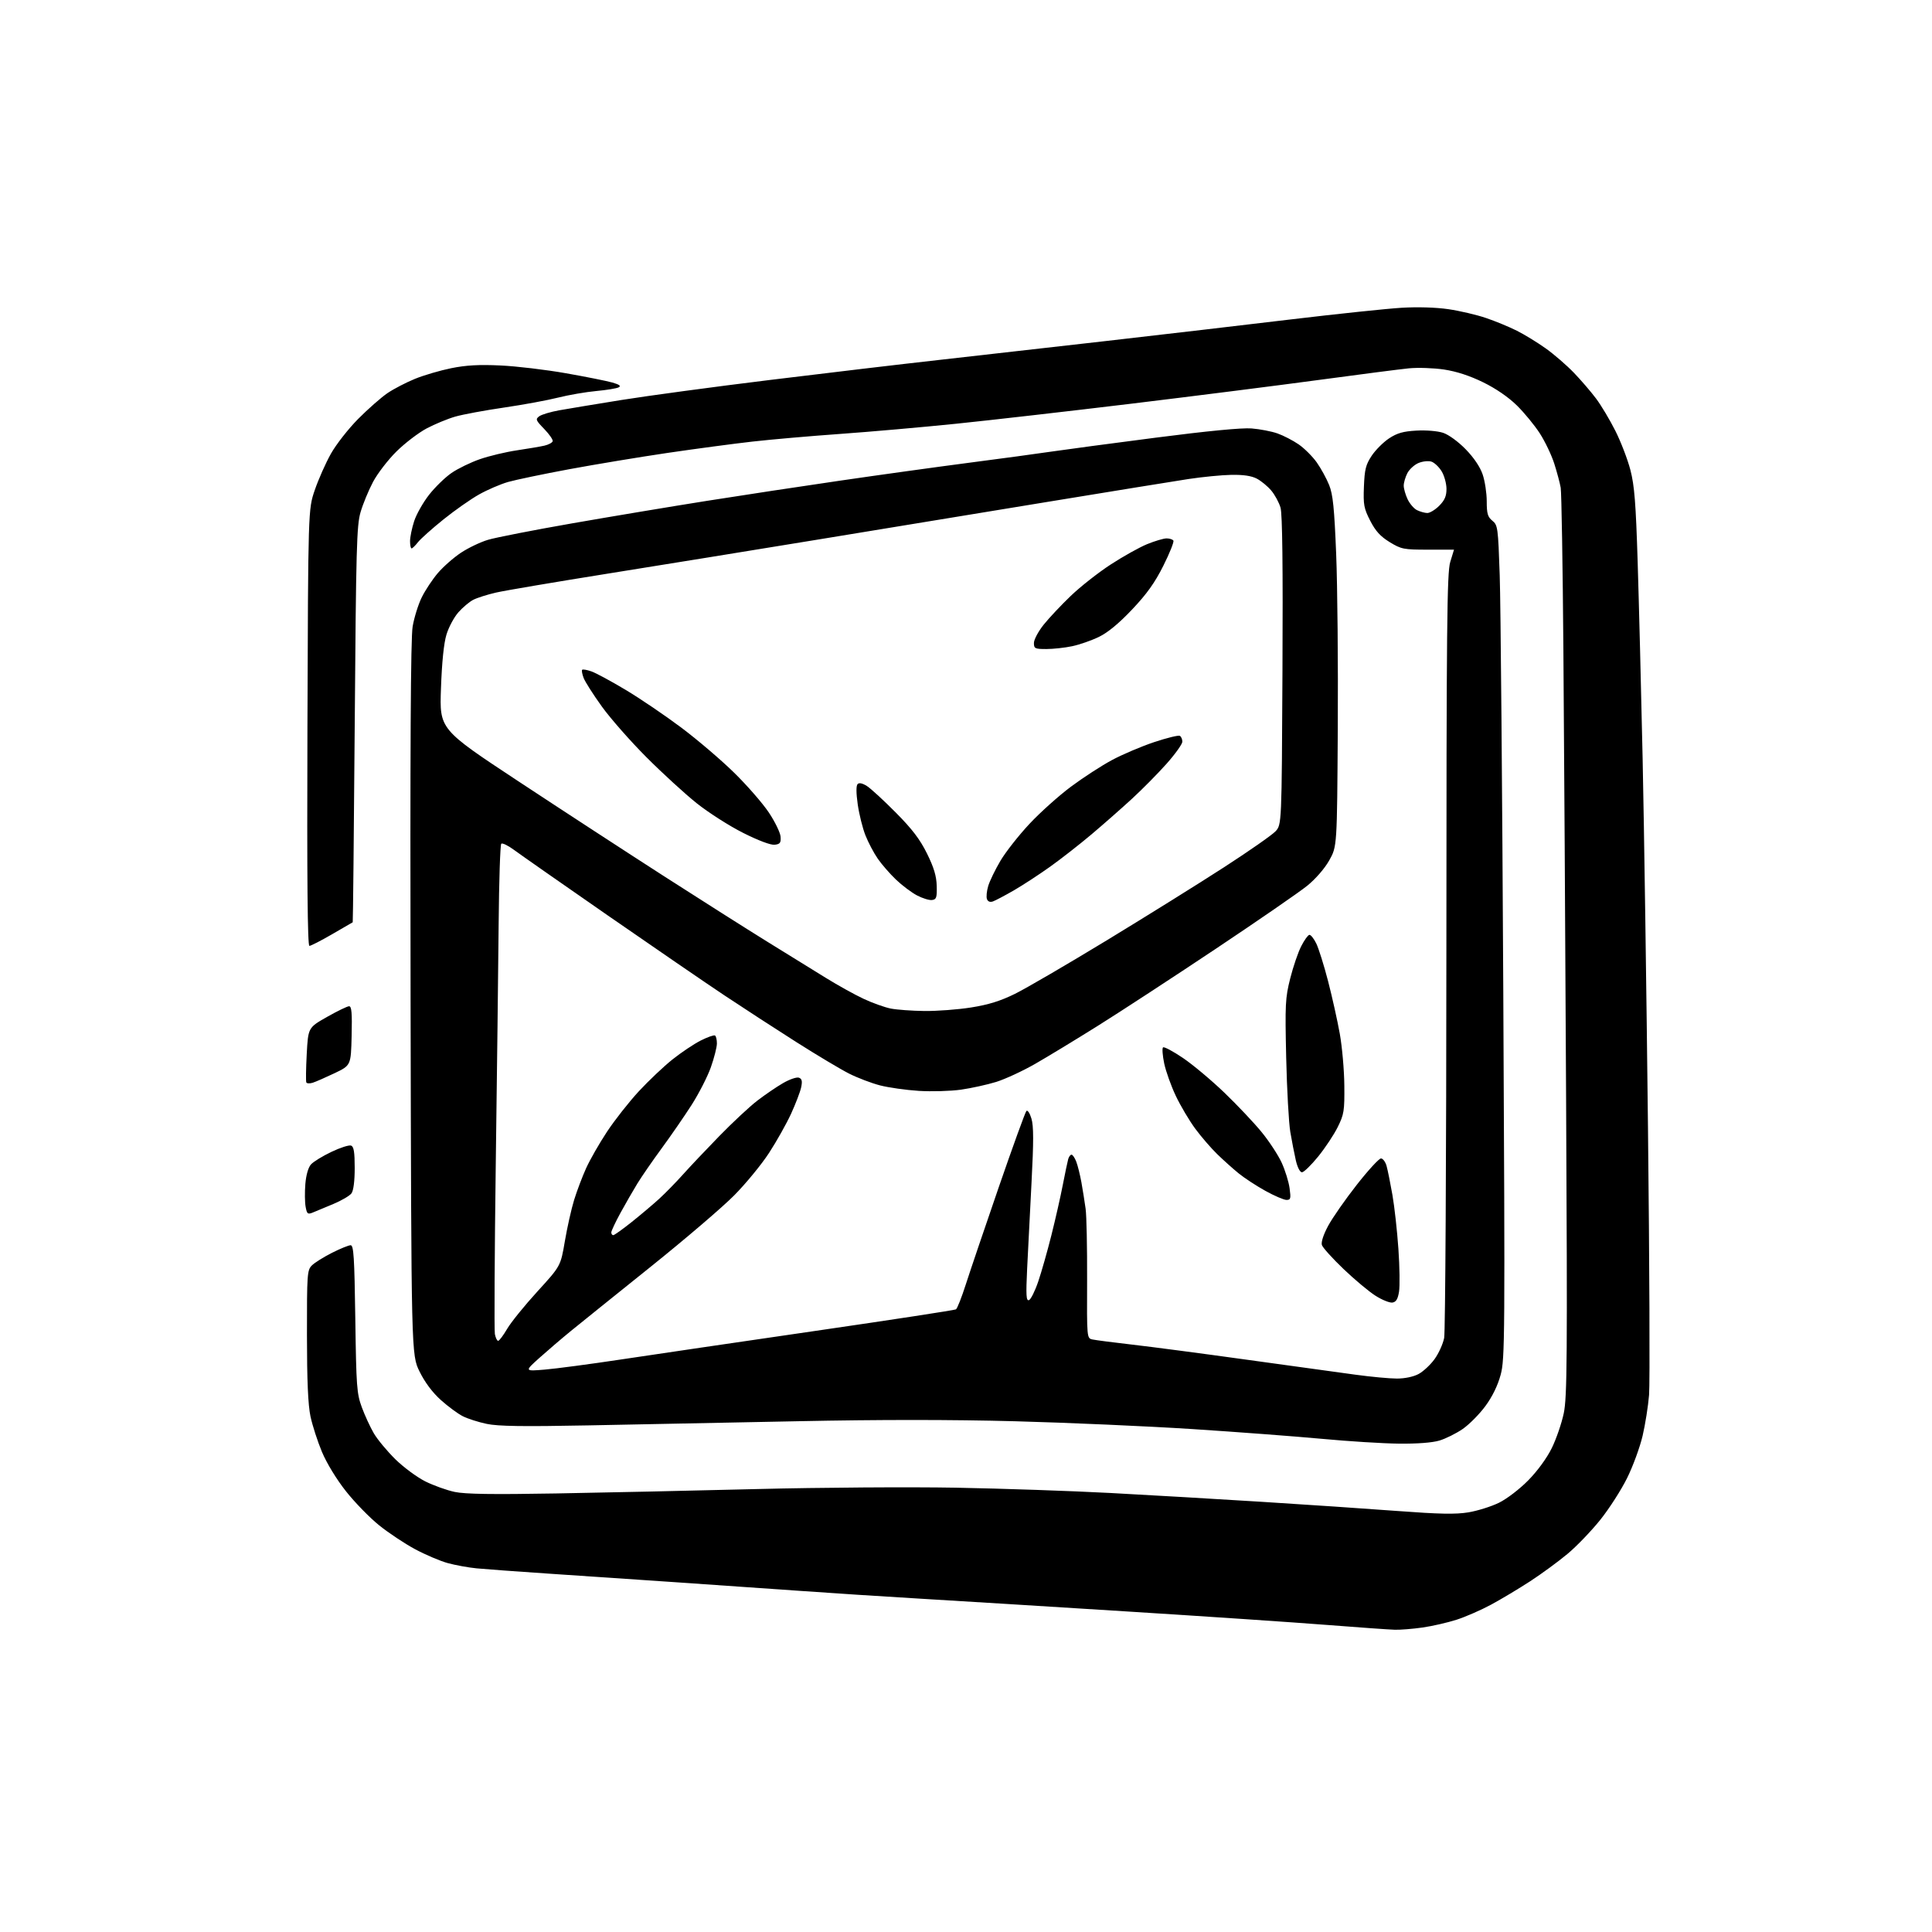 <?xml version="1.0" encoding="UTF-8" standalone="no"?>
<svg 
  version="1.1" 
  xmlns="http://www.w3.org/2000/svg" 
  xmlns:xlink="http://www.w3.org/1999/xlink" 
  xmlns:svg="http://www.w3.org/2000/svg"
  xmlns:rdf="http://www.w3.org/1999/02/22-rdf-syntax-ns#"
  xmlns:cc="http://creativecommons.org/ns#"
  xmlns:dc="http://purl.org/dc/elements/1.1/"
  viewBox="0 0 768 768"
  width="768"
  height="768"
>
<style>svg {background-color: white; }</style>"
<path stroke="none" fill="black" fill-rule="evenodd" d="M554.50,647.85C552.30,647.79 540.15,646.93 527.50,645.94C514.85,644.94 479.07,642.53 448.00,640.58C416.93,638.62 379.80,636.33 365.50,635.48C351.20,634.63 330.05,633.26 318.50,632.43C306.95,631.61 284.68,630.06 269.00,628.99C253.32,627.92 230.38,626.36 218.00,625.54C205.62,624.71 192.80,623.77 189.50,623.45C186.20,623.13 181.03,622.19 178.00,621.36C174.97,620.53 169.12,618.04 165.00,615.83C160.88,613.62 154.42,609.33 150.66,606.29C146.90,603.26 140.98,597.18 137.51,592.78C133.78,588.07 129.89,581.68 128.00,577.20C126.25,573.01 124.19,566.65 123.42,563.05C122.45,558.45 122.03,548.84 122.02,530.75C122.00,506.45 122.11,504.89 123.97,503.03C125.05,501.95 128.64,499.70 131.94,498.03C135.24,496.36 138.59,495.00 139.38,495.00C140.59,495.00 140.89,499.66 141.24,524.25C141.62,551.23 141.82,553.96 143.83,559.42C145.03,562.68 147.18,567.34 148.61,569.78C150.05,572.23 153.88,576.84 157.12,580.04C160.37,583.24 165.74,587.21 169.05,588.87C172.35,590.52 177.63,592.41 180.78,593.07C184.94,593.95 195.90,594.11 221.00,593.67C239.97,593.34 275.98,592.55 301.00,591.92C326.02,591.29 361.57,591.05 380.00,591.38C398.43,591.72 426.10,592.67 441.50,593.49C456.90,594.31 483.90,595.89 501.50,596.99C519.10,598.09 543.33,599.73 555.34,600.63C572.22,601.89 578.67,602.02 583.73,601.18C587.34,600.58 592.79,598.87 595.84,597.38C598.97,595.85 604.06,591.96 607.49,588.47C611.15,584.76 614.88,579.65 616.84,575.68C618.63,572.04 620.78,565.79 621.62,561.78C622.96,555.39 623.08,540.07 622.55,437.00C622.23,372.38 621.74,291.98 621.47,258.35C621.21,224.72 620.73,195.69 620.40,193.85C620.08,192.01 618.93,187.71 617.85,184.31C616.76,180.90 614.18,175.49 612.10,172.27C610.02,169.05 605.92,164.06 602.98,161.17C599.65,157.89 594.63,154.44 589.58,151.97C584.22,149.35 578.98,147.64 574.01,146.89C569.90,146.28 563.60,146.06 560.01,146.42C556.43,146.78 540.45,148.84 524.50,151.00C508.55,153.16 475.02,157.41 450.00,160.44C424.98,163.46 393.48,167.07 380.00,168.45C366.52,169.83 345.82,171.65 334.00,172.49C322.18,173.33 306.47,174.70 299.09,175.54C291.72,176.37 276.54,178.40 265.37,180.04C254.19,181.69 236.60,184.61 226.28,186.52C215.95,188.44 205.03,190.72 202.00,191.58C198.97,192.45 193.80,194.67 190.50,196.52C187.20,198.36 180.81,202.84 176.30,206.47C171.78,210.10 167.22,214.18 166.15,215.53C165.09,216.89 163.94,218.00 163.61,218.00C163.27,218.00 163.00,216.70 163.00,215.11C163.00,213.53 163.73,209.97 164.62,207.21C165.51,204.46 168.19,199.72 170.57,196.68C172.95,193.65 176.96,189.74 179.49,188.01C182.01,186.27 187.10,183.80 190.79,182.52C194.48,181.24 201.10,179.66 205.50,179.01C209.90,178.36 214.81,177.52 216.42,177.15C218.03,176.78 219.50,175.99 219.70,175.41C219.89,174.83 218.38,172.64 216.35,170.54C212.96,167.05 212.79,166.63 214.37,165.47C215.32,164.78 218.89,163.71 222.30,163.10C225.71,162.49 236.82,160.65 247.00,159.01C257.18,157.37 283.73,153.78 306.00,151.05C328.27,148.31 358.65,144.72 373.50,143.06C388.35,141.40 418.27,138.01 440.00,135.52C461.73,133.04 494.57,129.20 513.00,126.99C531.42,124.79 551.25,122.70 557.06,122.35C563.51,121.96 570.81,122.18 575.79,122.91C580.28,123.57 587.00,125.14 590.72,126.41C594.45,127.67 599.98,129.96 603.00,131.48C606.02,133.00 611.20,136.17 614.50,138.53C617.80,140.89 622.81,145.23 625.63,148.16C628.46,151.10 632.43,155.72 634.46,158.43C636.50,161.14 639.96,166.94 642.15,171.30C644.35,175.67 647.03,182.67 648.12,186.87C649.72,193.06 650.27,199.98 651.00,223.50C651.50,239.45 652.39,274.55 652.97,301.50C653.55,328.45 654.51,394.60 655.10,448.50C655.70,502.40 655.89,550.10 655.53,554.50C655.18,558.90 654.02,566.20 652.97,570.72C651.91,575.24 649.15,582.80 646.82,587.51C644.49,592.23 639.69,599.72 636.14,604.15C632.59,608.58 626.72,614.69 623.09,617.71C619.47,620.74 612.80,625.62 608.29,628.56C603.77,631.50 596.79,635.68 592.79,637.84C588.78,640.01 582.58,642.72 579.00,643.87C575.42,645.02 569.35,646.41 565.50,646.96C561.65,647.51 556.70,647.91 554.50,647.85zM556.09,573.87C549.72,573.80 535.95,572.94 525.50,571.96C515.05,570.99 491.88,569.24 474.00,568.08C456.12,566.93 424.43,565.53 403.57,564.97C378.25,564.30 349.51,564.29 317.07,564.96C290.36,565.50 252.97,566.25 234.00,566.61C207.98,567.12 198.02,566.97 193.50,566.02C190.20,565.33 185.90,563.96 183.95,562.96C181.99,561.97 178.07,559.07 175.23,556.52C171.89,553.51 168.90,549.52 166.78,545.21C163.50,538.54 163.50,538.54 163.21,397.02C163.01,297.56 163.25,253.59 164.03,249.06C164.63,245.52 166.25,240.31 167.63,237.50C169.01,234.68 171.90,230.32 174.06,227.79C176.21,225.27 180.34,221.64 183.24,219.72C186.13,217.80 190.97,215.48 194.00,214.58C197.03,213.67 212.10,210.72 227.50,208.03C242.90,205.34 266.98,201.32 281.00,199.10C295.02,196.88 318.88,193.26 334.00,191.06C349.12,188.85 372.07,185.67 385.00,183.98C397.93,182.30 412.77,180.29 418.00,179.51C423.23,178.74 441.90,176.24 459.50,173.97C479.93,171.33 493.67,170.00 497.50,170.31C500.80,170.57 505.44,171.46 507.80,172.29C510.17,173.12 513.97,175.09 516.24,176.65C518.51,178.22 521.75,181.45 523.43,183.82C525.11,186.20 527.33,190.25 528.36,192.82C529.87,196.60 530.41,201.90 531.15,220.30C531.66,232.83 531.95,264.11 531.79,289.80C531.50,336.50 531.50,336.50 528.40,342.00C526.58,345.24 522.98,349.39 519.64,352.10C516.52,354.63 500.14,365.92 483.24,377.20C466.33,388.48 445.30,402.21 436.50,407.72C427.70,413.23 416.45,420.06 411.50,422.90C406.55,425.74 399.57,428.97 396.00,430.08C392.43,431.18 386.12,432.57 382.00,433.16C377.88,433.74 370.34,433.96 365.25,433.64C360.16,433.32 353.22,432.33 349.83,431.46C346.44,430.58 340.92,428.48 337.58,426.80C334.24,425.12 324.75,419.45 316.50,414.21C308.25,408.97 295.43,400.64 288.00,395.70C280.57,390.75 259.65,376.41 241.50,363.83C223.35,351.24 206.59,339.53 204.26,337.80C201.92,336.07 199.67,334.99 199.26,335.41C198.84,335.83 198.37,350.19 198.22,367.33C198.07,384.47 197.55,427.55 197.07,463.06C196.60,498.58 196.44,528.84 196.72,530.31C197.00,531.79 197.59,533.00 198.02,533.00C198.46,533.00 200.06,530.87 201.59,528.26C203.11,525.66 208.52,518.97 213.61,513.40C222.86,503.28 222.86,503.28 224.54,493.39C225.47,487.95 227.12,480.57 228.22,477.00C229.32,473.43 231.47,467.75 232.99,464.39C234.51,461.03 238.24,454.50 241.29,449.89C244.34,445.27 250.03,438.05 253.93,433.82C257.84,429.60 263.87,423.89 267.34,421.13C270.80,418.37 275.84,415.00 278.54,413.63C281.23,412.27 283.79,411.37 284.22,411.63C284.65,411.90 284.99,413.33 284.98,414.81C284.97,416.29 283.89,420.54 282.58,424.25C281.27,427.96 277.81,434.71 274.91,439.25C272.00,443.79 266.64,451.55 263.01,456.50C259.38,461.45 255.03,467.75 253.35,470.50C251.66,473.25 248.65,478.50 246.64,482.16C244.64,485.83 243.00,489.31 243.00,489.91C243.00,490.51 243.35,491.00 243.78,491.00C244.20,491.00 247.52,488.64 251.14,485.75C254.76,482.86 259.69,478.69 262.11,476.48C264.52,474.26 268.71,469.99 271.40,466.98C274.10,463.96 280.62,457.06 285.90,451.64C291.18,446.22 297.98,439.88 301.00,437.56C304.02,435.23 308.64,432.08 311.26,430.56C313.88,429.04 316.73,428.07 317.59,428.40C318.79,428.85 318.99,429.77 318.47,432.25C318.09,434.04 316.28,438.76 314.46,442.74C312.63,446.72 308.69,453.73 305.70,458.32C302.72,462.90 296.50,470.48 291.88,475.15C287.27,479.82 272.31,492.61 258.64,503.57C244.97,514.53 230.75,525.98 227.04,529.00C223.34,532.02 217.65,536.89 214.40,539.80C208.50,545.11 208.50,545.11 216.50,544.44C220.90,544.08 234.62,542.26 247.00,540.39C259.38,538.52 294.16,533.41 324.29,529.03C354.43,524.65 379.50,520.81 380.01,520.49C380.52,520.18 382.27,515.73 383.91,510.61C385.55,505.49 391.46,488.07 397.03,471.90C402.61,455.73 407.55,442.11 408.01,441.63C408.47,441.15 409.37,442.50 410.01,444.65C410.90,447.61 410.91,453.73 410.05,470.02C409.43,481.84 408.64,497.30 408.30,504.39C407.80,514.89 407.93,517.19 409.02,516.83C409.75,516.58 411.41,513.26 412.71,509.44C414.01,505.62 416.37,497.32 417.95,491.00C419.54,484.68 421.58,475.68 422.48,471.00C423.39,466.32 424.36,461.71 424.63,460.75C424.91,459.79 425.50,459.00 425.95,459.00C426.39,459.00 427.24,460.24 427.82,461.75C428.41,463.26 429.33,466.98 429.88,470.00C430.42,473.02 431.17,477.75 431.55,480.50C431.93,483.25 432.19,495.96 432.14,508.74C432.04,531.97 432.04,531.97 434.27,532.46C435.50,532.73 442.57,533.65 450.00,534.50C457.43,535.35 477.90,538.04 495.50,540.49C513.10,542.93 532.58,545.62 538.78,546.46C544.99,547.31 552.42,548.00 555.30,548.00C558.44,548.00 561.88,547.28 563.91,546.19C565.77,545.19 568.63,542.53 570.26,540.27C571.90,538.01 573.62,534.21 574.08,531.83C574.54,529.45 574.93,460.18 574.96,377.91C574.99,248.37 575.20,227.66 576.49,223.41C577.31,220.71 577.98,218.50 577.99,218.50C578.00,218.50 573.35,218.50 567.67,218.50C557.95,218.50 557.05,218.32 552.42,215.50C548.73,213.24 546.80,211.12 544.68,207.00C542.16,202.07 541.90,200.66 542.18,193.43C542.45,186.59 542.92,184.71 545.26,181.18C546.78,178.89 549.88,175.79 552.15,174.28C555.38,172.15 557.76,171.47 563.05,171.17C566.90,170.95 571.47,171.33 573.65,172.05C575.86,172.78 579.65,175.54 582.62,178.58C585.86,181.90 588.36,185.60 589.38,188.60C590.27,191.22 591.00,196.02 591.00,199.27C591.00,204.19 591.38,205.48 593.24,207.00C595.38,208.73 595.52,209.71 596.16,228.66C596.54,239.57 597.17,314.07 597.58,394.20C598.29,532.42 598.23,540.24 596.53,546.51C595.38,550.78 593.22,555.20 590.45,558.96C588.08,562.17 584.03,566.26 581.45,568.04C578.86,569.82 574.70,571.89 572.21,572.64C569.37,573.49 563.37,573.95 556.09,573.87zM553.49,517.79C552.39,517.94 549.38,516.73 546.79,515.08C544.19,513.44 538.47,508.65 534.07,504.45C529.67,500.24 525.80,495.95 525.47,494.91C525.11,493.76 526.09,490.76 527.98,487.26C529.69,484.09 534.79,476.77 539.32,471.00C543.84,465.23 548.18,460.50 548.95,460.50C549.72,460.50 550.73,461.85 551.19,463.50C551.65,465.15 552.69,470.32 553.51,475.00C554.33,479.68 555.40,489.35 555.89,496.50C556.39,503.65 556.49,511.30 556.13,513.50C555.65,516.45 554.95,517.57 553.49,517.79zM124.29,482.02C122.32,482.82 122.01,482.56 121.49,479.71C121.16,477.94 121.12,473.87 121.38,470.65C121.68,467.05 122.55,464.05 123.63,462.86C124.59,461.79 128.25,459.55 131.76,457.88C135.26,456.20 138.78,455.08 139.56,455.39C140.65,455.80 141.00,457.95 141.00,464.28C141.00,469.49 140.52,473.28 139.72,474.37C139.01,475.34 135.75,477.25 132.47,478.62C129.18,479.99 125.50,481.52 124.29,482.02zM511.39,476.99C510.35,476.98 506.57,475.36 503.00,473.38C499.43,471.40 494.65,468.28 492.40,466.44C490.14,464.61 486.30,461.16 483.86,458.79C481.42,456.42 477.49,451.87 475.13,448.67C472.77,445.48 469.30,439.62 467.41,435.65C465.53,431.69 463.45,425.88 462.79,422.75C462.14,419.62 461.92,416.75 462.31,416.36C462.69,415.97 466.27,417.87 470.26,420.57C474.24,423.27 481.68,429.51 486.78,434.42C491.89,439.34 498.52,446.35 501.51,450.02C504.51,453.68 508.09,459.15 509.48,462.17C510.86,465.19 512.28,469.76 512.63,472.33C513.20,476.47 513.06,477.00 511.39,476.99zM517.55,466.00C516.76,466.00 515.75,464.04 515.11,461.25C514.51,458.64 513.53,453.57 512.92,450.00C512.31,446.43 511.57,433.13 511.28,420.45C510.80,399.23 510.92,396.73 512.88,388.95C514.05,384.30 516.02,378.53 517.26,376.12C518.49,373.70 519.95,371.68 520.50,371.62C521.05,371.55 522.28,373.10 523.24,375.05C524.19,377.00 526.31,383.75 527.94,390.05C529.57,396.35 531.67,405.77 532.60,411.00C533.53,416.23 534.34,425.45 534.39,431.50C534.49,441.57 534.27,442.97 531.78,448.00C530.29,451.02 526.78,456.31 523.99,459.75C521.19,463.19 518.30,466.00 517.55,466.00zM124.33,430.40C123.14,430.77 121.99,430.73 121.77,430.29C121.55,429.86 121.62,424.77 121.93,419.00C122.50,408.50 122.50,408.50 129.99,404.25C134.11,401.91 138.06,400.00 138.77,400.00C139.77,400.00 140.00,402.67 139.78,411.75C139.50,423.50 139.50,423.50 133.00,426.61C129.43,428.31 125.53,430.02 124.33,430.40zM367.50,401.89C372.45,401.94 380.77,401.32 386.00,400.49C392.95,399.39 397.65,397.93 403.50,395.05C407.90,392.88 424.39,383.26 440.15,373.68C455.91,364.09 476.84,351.05 486.66,344.69C496.48,338.34 505.64,331.94 507.01,330.49C509.50,327.84 509.50,327.84 509.80,266.67C510.01,225.02 509.76,204.32 509.03,201.80C508.43,199.76 506.78,196.70 505.35,195.01C503.93,193.31 501.35,191.19 499.63,190.28C497.50,189.16 494.28,188.68 489.50,188.76C485.65,188.83 478.00,189.58 472.50,190.41C467.00,191.25 441.80,195.34 416.50,199.49C391.20,203.65 350.02,210.41 325.00,214.51C299.98,218.61 262.40,224.70 241.50,228.04C220.60,231.38 200.67,234.76 197.21,235.55C193.75,236.34 189.66,237.64 188.11,238.44C186.56,239.24 183.90,241.49 182.19,243.43C180.48,245.38 178.36,249.34 177.48,252.24C176.43,255.65 175.66,263.18 175.29,273.70C174.71,289.90 174.71,289.90 206.10,310.60C223.37,321.99 249.40,338.95 263.93,348.29C278.47,357.64 296.92,369.33 304.93,374.29C312.95,379.24 323.42,385.72 328.21,388.68C333.00,391.64 339.80,395.42 343.32,397.06C346.84,398.71 351.69,400.44 354.11,400.92C356.52,401.39 362.55,401.83 367.50,401.89zM122.99,376.00C122.25,376.00 122.01,349.85 122.21,289.25C122.50,202.50 122.50,202.50 125.12,194.83C126.56,190.62 129.43,184.13 131.51,180.42C133.58,176.71 138.48,170.45 142.39,166.51C146.30,162.57 151.55,157.96 154.05,156.26C156.55,154.57 161.48,152.01 165.00,150.58C168.51,149.15 174.99,147.25 179.39,146.36C185.27,145.17 190.44,144.88 198.94,145.28C205.30,145.57 217.03,146.97 225.00,148.38C232.97,149.78 241.28,151.45 243.45,152.07C246.23,152.87 246.97,153.43 245.95,153.97C245.15,154.40 241.12,155.06 237.00,155.44C232.88,155.82 226.07,157.00 221.87,158.05C217.68,159.11 208.00,160.89 200.37,162.01C192.74,163.12 184.03,164.74 181.00,165.60C177.97,166.47 172.84,168.59 169.59,170.31C166.34,172.04 160.94,176.16 157.59,179.48C154.24,182.79 150.05,188.24 148.28,191.58C146.51,194.93 144.28,200.33 143.33,203.58C141.78,208.89 141.54,217.62 141.01,288.00C140.68,331.18 140.32,366.55 140.21,366.62C140.09,366.68 136.41,368.82 132.02,371.37C127.64,373.91 123.57,376.00 122.99,376.00zM394.71,358.33C393.57,358.73 392.71,358.40 392.33,357.41C392.00,356.55 392.23,354.20 392.84,352.17C393.45,350.15 395.65,345.63 397.72,342.13C399.80,338.63 404.98,332.04 409.24,327.49C413.49,322.94 420.92,316.29 425.74,312.70C430.56,309.11 437.88,304.36 442.00,302.15C446.12,299.93 453.67,296.72 458.78,295.01C463.88,293.31 468.49,292.18 469.03,292.52C469.56,292.85 470.00,293.89 470.00,294.83C470.00,295.77 467.19,299.71 463.75,303.58C460.31,307.45 454.10,313.74 449.94,317.56C445.78,321.38 438.58,327.71 433.94,331.63C429.30,335.55 421.91,341.33 417.52,344.47C413.12,347.61 406.60,351.87 403.02,353.94C399.43,356.00 395.70,357.98 394.71,358.33zM370.50,357.77C369.40,357.92 366.70,357.09 364.50,355.93C362.30,354.76 358.55,351.94 356.16,349.65C353.77,347.37 350.52,343.64 348.94,341.36C347.36,339.09 345.14,334.89 344.02,332.04C342.89,329.19 341.52,323.66 340.96,319.75C340.31,315.16 340.30,312.30 340.93,311.67C341.55,311.05 342.89,311.35 344.70,312.52C346.24,313.52 351.39,318.26 356.13,323.05C362.60,329.57 365.70,333.64 368.49,339.28C371.24,344.85 372.25,348.20 372.36,352.16C372.48,356.80 372.24,357.54 370.50,357.77zM307.94,335.80C306.38,335.98 301.46,334.13 295.44,331.10C289.97,328.36 281.68,323.06 277.00,319.34C272.32,315.61 263.32,307.37 256.99,301.03C250.66,294.69 242.68,285.62 239.26,280.88C235.84,276.13 232.57,271.01 232.00,269.49C231.42,267.97 231.16,266.51 231.42,266.25C231.68,265.98 233.33,266.27 235.07,266.88C236.82,267.48 242.96,270.80 248.71,274.24C254.47,277.68 264.42,284.44 270.84,289.25C277.25,294.06 286.72,302.14 291.87,307.20C297.03,312.26 303.23,319.38 305.66,323.04C308.09,326.69 310.17,330.99 310.29,332.59C310.47,335.04 310.09,335.55 307.94,335.80zM415.95,258.00C411.39,258.00 411.00,257.81 411.00,255.59C411.00,254.26 412.74,251.00 414.86,248.34C416.99,245.68 421.84,240.52 425.64,236.88C429.44,233.23 436.56,227.63 441.47,224.43C446.38,221.23 452.89,217.59 455.95,216.33C459.00,215.08 462.49,214.04 463.69,214.02C464.90,214.01 466.13,214.41 466.44,214.90C466.75,215.40 464.95,219.89 462.45,224.89C459.07,231.64 455.88,236.11 450.03,242.28C444.82,247.79 440.37,251.47 436.83,253.18C433.90,254.60 429.12,256.27 426.20,256.88C423.29,257.50 418.67,258.00 415.95,258.00zM567.33,203.93C568.33,203.97 570.47,202.68 572.08,201.08C574.29,198.86 575.00,197.23 575.00,194.33C574.99,192.22 574.13,189.08 573.07,187.34C572.01,185.60 570.17,183.87 569.00,183.50C567.82,183.12 565.51,183.37 563.88,184.05C562.24,184.73 560.25,186.55 559.45,188.09C558.65,189.64 558.00,191.87 558.00,193.05C558.00,194.23 558.70,196.67 559.55,198.47C560.41,200.27 562.09,202.22 563.30,202.80C564.51,203.39 566.32,203.90 567.33,203.93z" />

</svg>
